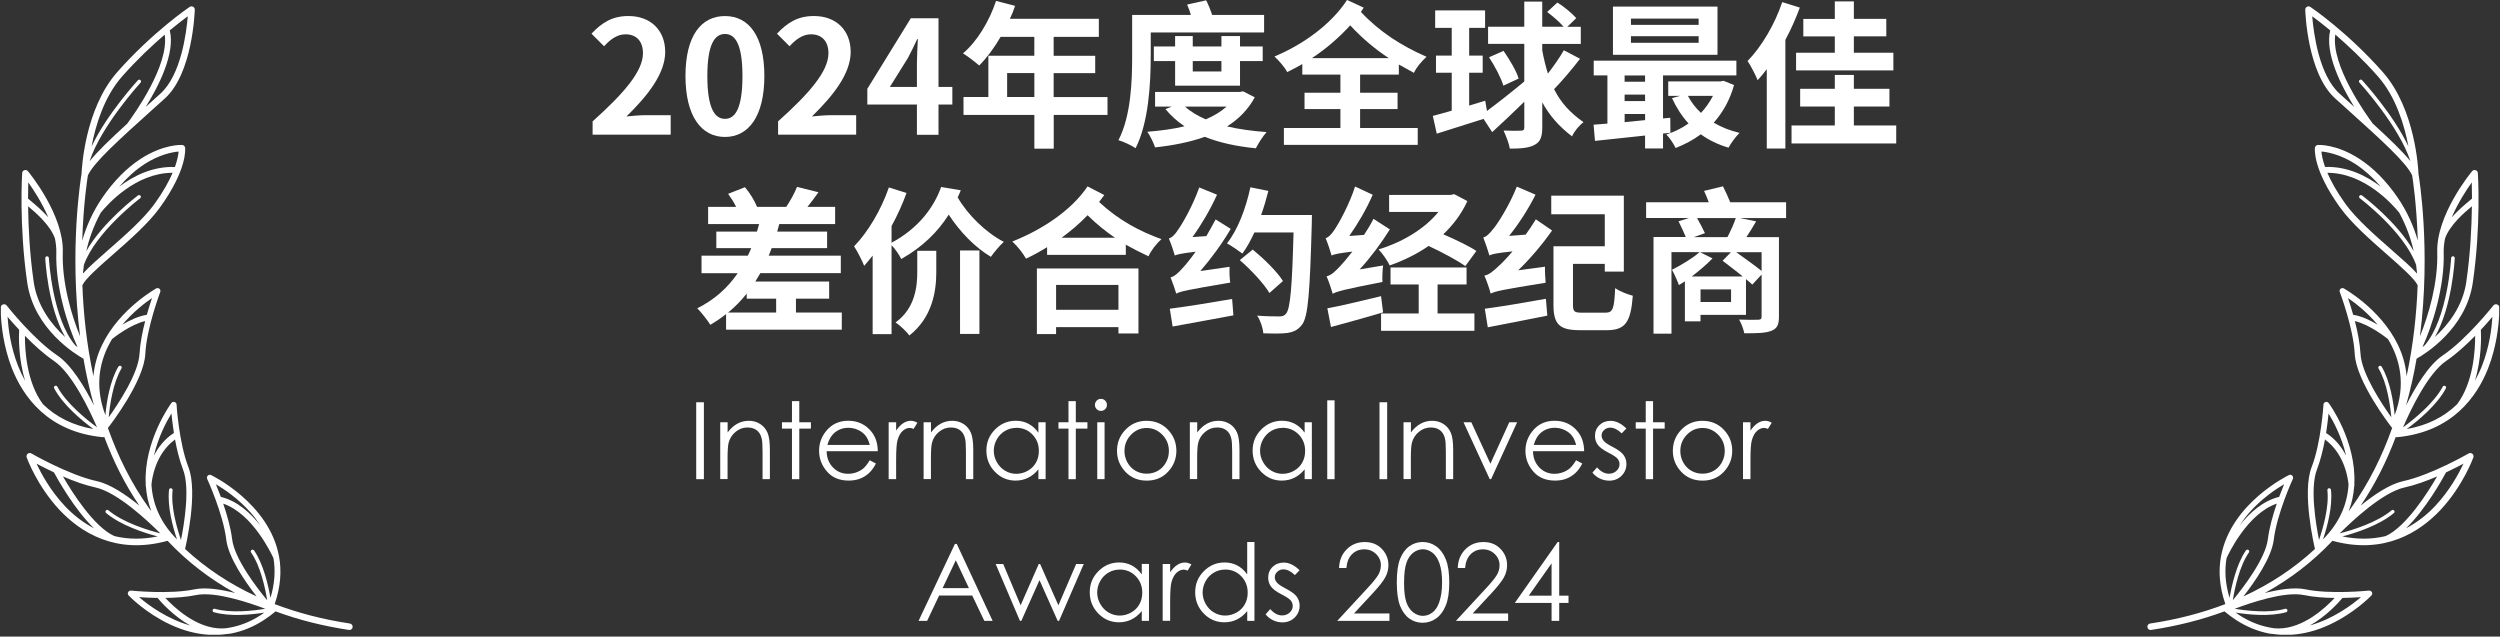 <?xml version="1.0" encoding="UTF-8"?> <svg xmlns="http://www.w3.org/2000/svg" xmlns:xlink="http://www.w3.org/1999/xlink" id="content" viewBox="0 0 709.91 180.77"><rect x="0" y="0" width="709.91" height="180.77" fill="#333333" stroke="none"/><defs><style> .cls-1 { fill: none; } .cls-2 { clip-path: url(#clippath-1); } .cls-3 { fill: #fff; } .cls-4 { clip-path: url(#clippath); } </style><clipPath id="clippath"><path class="cls-1" d="M39.48,169.56c1.37.11,3.22.2,5.26.23.95,1.15,4.44,5.12,9.26,7.82-6.61-1.87-11.92-5.81-14.51-8.05M46.96,169.79c2.89-.04,6.01-.25,8.71-.81,5.51-1.14,15.39,2.28,19.66,3.89-3.37.56-9.77,1.32-14.33,0-.26-.08-.54.08-.62.35-.08.26.08.55.34.62,4.59,1.33,10.77.69,14.33.12-.34.23-.66.49-1,.7-3.35,2.19-6.7,3.31-9.92,3.74-.41.04-.81.06-1.21.06-7.1,0-13.44-5.94-15.96-8.67M65.91,153.05c-.4-3.24-1.45-6.88-2.52-10.03,8.31,2.82,13.68,14.2,14.26,15.48.62,3.63.33,7.38-.85,11.29-.61-3.55-1.97-9.58-4.66-13.5-.17-.22-.5-.27-.71-.12-.24.16-.31.49-.13.72,2.7,3.89,4.03,10.2,4.57,13.56-2.91-3.5-9.31-11.8-9.96-17.39M62.71,141.09c-.52-1.38-1.02-2.62-1.41-3.58,2.39,1.4,6.43,4.13,9.91,8.08,1.07,1.2,1.96,2.44,2.77,3.7-2.77-3.56-6.6-7.07-11.27-8.19M32.48,152.23c-5.82-2.63-12-12.42-14.61-16.94,2.97,1.29,6.27,2.5,9.29,3.14,6.15,1.36,14.78,9.44,18.37,13.03-3.67-.94-10.62-3.09-14.75-6.56-.21-.19-.54-.17-.7.07-.2.21-.16.54.06.71,4.12,3.48,10.76,5.62,14.62,6.65-2.09.42-4.12.63-6.1.63-2.12,0-4.18-.24-6.17-.73M18.29,143.55c-4.03-4.3-6.6-9.09-7.92-11.88,1.28.68,3.01,1.55,4.95,2.47,1.05,1.94,5.79,10.49,11.36,15.87-2.97-1.55-5.78-3.66-8.4-6.46M43.01,137.64c.1-1.28.93-8.62,6.69-12.83.53,2.86,1.26,5.89,2.26,8.48,2.06,5.23.34,15.56-.57,20.04-1.1-3.24-2.93-9.42-2.37-14.12.02-.28-.17-.53-.46-.56-.28-.05-.53.16-.56.45-.53,4.72,1.1,10.67,2.27,14.08-4.46-4.47-6.89-9.67-7.26-15.53M43.75,129.2c1.21-5.12,3.48-9.42,4.93-11.79.14,1.45.37,3.38.7,5.53,0,0-.02,0-.03.03-2.66,1.72-4.42,4.07-5.6,6.34,0-.04,0-.07,0-.11M12.19,114.8s0-.04,0-.04c-4.62-6.15-5.14-15.33-5.11-19.41,2.48,2.53,5.36,5.19,8.2,7.11,5.23,3.52,10.27,14.23,12.27,18.88-3.05-2.25-8.75-6.82-11.27-11.54-.13-.26-.44-.35-.69-.2-.28.12-.33.44-.2.69,2.52,4.72,7.89,9.16,11.12,11.53-5.73-.99-10.51-3.35-14.3-7.03M31.84,96.26c.46-.36,5.13-4.1,9.38-5.09-.77,2.99-1.43,6.32-1.6,9.29-.29,5.62-6.1,14.32-8.75,18.02.31-3.42,1.2-9.78,3.63-13.86.15-.23.06-.54-.19-.7-.23-.13-.53-.05-.69.18-2.45,4.1-3.37,10.21-3.7,13.78-3.29-8.7-1.49-16,1.92-21.63M5.14,103.94c-2.16-5.48-2.8-10.87-2.99-13.98.84,1,1.99,2.31,3.29,3.69-.11,1.8-.25,8.16,1.7,14.49-.74-1.32-1.41-2.71-2-4.21M43.16,84.64c-.41,1.23-.94,2.88-1.47,4.75-2.39.38-4.9,1.57-6.94,2.81,2.96-3.53,6.28-6.11,8.41-7.56M9.56,79.97c-1.17-8.07-1.5-15.74-1.58-21.39,2.21,1.83,6.32,5.39,7.63,9.16.25,1.3.41,2.62.38,3.89-.32,9.72,3.22,20.84,6.03,26.94-.2-.13-.4-.32-.6-.45-6.62-7.66-7.53-24.69-7.55-24.87-.01-.27-.26-.48-.54-.47-.28,0-.5.26-.48.55.03.67.76,13.89,5.66,22.39-3.77-3.43-7.95-8.72-8.96-15.74M8.7,57.02c-.31-.27-.56-.46-.74-.63,0-1.83.04-3.41.07-4.59,1.55,2.15,3.92,5.81,5.68,9.91-1.8-2.01-3.79-3.68-5.01-4.69M28.63,60.37c1.91-2.35,9.92-11.32,20.39-11.3-1.02,2.35-2.58,5.27-5.13,8.82-3.11,4.29-8.4,8.94-13.06,13.02-3.01,2.64-5.6,4.91-7.29,6.78.06-.7.15-1.57.28-2.47,3.37-9.38,15.85-18.83,15.99-18.93.23-.16.28-.49.09-.7-.16-.23-.5-.24-.7-.11-.51.39-10.03,7.59-14.7,15.83.74-3.27,2.03-7.1,4.13-10.94M40.94,46.66c4.45-2.87,8.15-3.49,9.78-3.62-.06.83-.33,2.32-1.04,4.38-6.38-.23-11.86,2.57-15.84,5.61,2.23-2.58,4.59-4.72,7.1-6.36M34.66,21.72c4.28-4.84,8.57-8.84,12.11-11.89,1.31,8.7-8.73,22.72-10.66,25.3-4.77,4.36-8.42,7.87-10.67,10.66,3.24-10.01,14.35-22.18,14.48-22.32.19-.2.17-.54-.03-.72-.21-.18-.53-.19-.73.04-.44.5-8.85,9.69-13.16,18.81,1.13-5.97,3.54-14.08,8.65-19.86M48.21,8.62c2.15-1.78,3.95-3.15,5.11-4-.38,4.66-1.9,16.67-7.75,21.95l-3.13,2.83c-.37.33-.72.65-1.07.97,3.78-6.07,8.43-15.27,6.84-21.76M54.36,1.81c-.18,0-.35.05-.5.15h0c-.11.07-10.51,7.1-20.59,18.54-9.3,10.55-10.06,27.73-10.12,28.9-.16.94-3.56,21.55-.4,46.13-2.39-5.83-5.19-15.13-4.92-23.85.35-10.59-9.48-22.56-9.9-23.07-.23-.29-.63-.42-1-.28-.37.11-.62.43-.63.81-.03.15-.93,14.85,1.43,31.09,1.91,13.26,13.85,20.45,15.97,21.63.75,4.38,1.74,8.85,2.99,13.28-2.6-5.17-6.38-11.49-10.4-14.19-6.84-4.61-14.33-14.12-14.4-14.21-.25-.29-.64-.43-1.03-.29-.3.08-.54.33-.61.64v2.17c.12,3.01.69,9.03,3.13,15.32,3.19,8.09,10.25,18.09,25.84,19.57.15.02.27-.05.38-.1,2.53,6.76,5.78,13.35,9.96,19.51-3.84-3.11-8.26-6.09-12.02-6.92-8.05-1.76-18.53-7.82-18.64-7.88-.33-.19-.76-.15-1.04.1-.29.23-.41.66-.29,1.02.12.33,2.93,8.05,9.31,14.9,5.89,6.28,15.95,12.86,30.71,8.79,5.57,5.91,11.98,10.86,19.22,14.83-4.03-1.02-8.35-1.7-11.49-1.06-7.22,1.51-17.99.38-18.1.37-.35-.03-.69.15-.84.46-.15.33-.1.69.15.93.2.2,4.78,4.96,11.81,8.25,3.68,1.71,7.32,2.67,10.88,2.89h3.18c.67-.04,1.34-.11,2.01-.21.34-.04.69-.04,1.03-.11.02,0,0,0,.02,0,3.3-.61,6.49-1.9,9.5-3.87,1.11-.71,2.22-1.54,3.29-2.44,6.44,2.38,13.37,4.14,20.83,5.27.24.03.47,0,.65-.14.21-.14.36-.36.4-.63.08-.5-.27-.99-.77-1.05-7.68-1.16-14.79-3.01-21.36-5.52,1.72-4.99,1.97-9.49,1.25-13.48-.02-.02,0-.05,0-.07,0,0-.03-.05-.03-.05-2.79-15.07-19.06-22.94-19.29-23.04-.31-.16-.69-.08-.93.17-.25.24-.31.61-.17.93.05.1,4.55,9.95,5.42,17.26.62,5.07,5.31,11.87,8.62,16.1-7.64-3.5-14.41-8.01-20.32-13.47.19-.82,3.76-16.01.96-23.21-2.69-6.86-3.38-17.67-3.37-17.78-.01-.35-.25-.65-.59-.74-.32-.11-.69,0-.89.29-.13.16-7.92,10.83-7.28,23.04-.02.13-.03.32-.04.35,0,.08.06.12.07.17.17,2.37.65,4.76,1.56,7.15-.2-.28-.4-.52-.6-.79-5.13-7.12-8.93-14.92-11.75-22.88.1-.05.16-.11.2-.2.42-.51,10.06-13.01,10.44-20.77.37-7.37,4.21-17.5,4.24-17.59.13-.33.04-.69-.22-.93-.26-.2-.64-.26-.95-.09,0,0-.51.29-1.36.85-4.27,2.79-15.37,11.2-16.44,24.05-1.95-9.04-2.84-17.88-3.14-25.81.87-1.85,4.63-5.18,8.65-8.69,4.74-4.16,10.12-8.88,13.34-13.34,7.87-10.88,7.21-16.75,7.19-17-.06-.45-.42-.78-.86-.81-.21,0-5.25-.28-11.79,3.96-3.89,2.54-7.53,6.19-10.74,10.83-2.93,4.23-4.73,8.53-5.83,12.38.33-10.45,1.45-17.58,1.61-18.54,1.73-3.71,8.5-9.81,18.72-19.02l3.14-2.82c7.88-7.13,8.46-24.47,8.49-25.2,0-.35-.16-.65-.48-.83-.13-.07-.28-.11-.43-.11h-.03Z"></path></clipPath><clipPath id="clippath-1"><path class="cls-1" d="M670.43,169.56c-2.6,2.24-7.9,6.18-14.51,8.05,4.82-2.7,8.3-6.67,9.26-7.82,2.04-.04,3.88-.12,5.26-.23M662.95,169.79c-2.52,2.73-8.86,8.67-15.96,8.67-.4,0-.8-.02-1.21-.06-3.22-.43-6.57-1.55-9.92-3.74-.34-.21-.66-.47-1-.7,3.55.57,9.74,1.21,14.33-.12.27-.07.43-.36.34-.62-.08-.27-.36-.43-.62-.35-4.56,1.32-10.96.56-14.33,0,4.27-1.61,14.15-5.04,19.66-3.89,2.7.56,5.82.78,8.71.81M644,153.05c-.66,5.59-7.06,13.89-9.96,17.39.54-3.36,1.87-9.67,4.57-13.56.17-.24.11-.56-.13-.72-.21-.15-.54-.09-.71.12-2.69,3.92-4.04,9.95-4.66,13.5-1.18-3.91-1.47-7.66-.85-11.29.58-1.28,5.95-12.66,14.26-15.48-1.07,3.15-2.11,6.79-2.52,10.03M647.2,141.09c-4.67,1.13-8.5,4.63-11.27,8.19.81-1.26,1.71-2.49,2.77-3.7,3.48-3.95,7.52-6.68,9.91-8.08-.39.96-.89,2.2-1.41,3.58M677.43,152.23c-1.99.48-4.05.73-6.17.73-1.98,0-4.02-.21-6.1-.63,3.86-1.02,10.5-3.17,14.62-6.65.22-.17.25-.5.06-.71-.16-.24-.49-.25-.7-.07-4.12,3.47-11.08,5.62-14.75,6.56,3.59-3.59,12.22-11.67,18.37-13.03,3.02-.65,6.31-1.86,9.29-3.14-2.61,4.52-8.8,14.31-14.61,16.94M691.63,143.55c-2.62,2.8-5.43,4.91-8.4,6.46,5.57-5.38,10.32-13.92,11.36-15.87,1.94-.93,3.67-1.79,4.95-2.47-1.32,2.79-3.89,7.57-7.92,11.88M666.9,137.64c-.37,5.86-2.8,11.06-7.26,15.53,1.17-3.41,2.8-9.36,2.27-14.08-.04-.29-.28-.49-.56-.45-.28.03-.48.28-.46.56.55,4.7-1.27,10.88-2.37,14.12-.9-4.48-2.63-14.81-.57-20.04,1-2.59,1.72-5.62,2.26-8.48,5.76,4.2,6.59,11.55,6.69,12.83M666.16,129.2s0,.07,0,.11c-1.18-2.28-2.94-4.62-5.6-6.34-.01-.02-.03-.03-.03-.03.33-2.15.56-4.08.7-5.53,1.45,2.38,3.72,6.68,4.93,11.79M697.72,114.8c-3.79,3.68-8.57,6.04-14.3,7.03,3.23-2.36,8.6-6.81,11.12-11.53.14-.25.08-.57-.2-.69-.25-.15-.56-.06-.69.2-2.52,4.72-8.22,9.29-11.27,11.54,1.99-4.65,7.03-15.36,12.27-18.88,2.84-1.92,5.72-4.58,8.2-7.11.03,4.08-.49,13.26-5.11,19.41,0,0-.01.03,0,.04M678.08,96.26c3.41,5.62,5.21,12.92,1.92,21.63-.33-3.57-1.25-9.68-3.7-13.78-.16-.23-.46-.31-.69-.18-.25.15-.34.47-.19.7,2.43,4.08,3.32,10.44,3.63,13.86-2.65-3.7-8.46-12.4-8.75-18.02-.17-2.97-.83-6.3-1.6-9.29,4.25.99,8.92,4.74,9.38,5.09M704.77,103.94c-.59,1.5-1.27,2.89-2,4.21,1.95-6.34,1.81-12.69,1.7-14.49,1.3-1.39,2.45-2.69,3.29-3.69-.19,3.1-.83,8.5-2.99,13.98M666.75,84.64c2.13,1.46,5.45,4.03,8.41,7.56-2.04-1.24-4.55-2.43-6.94-2.81-.53-1.87-1.06-3.53-1.47-4.75M700.36,79.97c-1.01,7.02-5.19,12.31-8.96,15.74,4.91-8.5,5.63-21.72,5.66-22.39.02-.29-.2-.55-.48-.55-.28,0-.53.2-.54.47-.02.19-.93,17.21-7.55,24.87-.2.13-.4.32-.6.45,2.81-6.1,6.35-17.22,6.03-26.94-.03-1.28.13-2.59.38-3.89,1.31-3.77,5.42-7.33,7.63-9.16-.07,5.65-.41,13.32-1.58,21.39M701.22,57.02c-1.22,1.01-3.21,2.68-5.01,4.69,1.76-4.1,4.14-7.76,5.68-9.91.03,1.17.07,2.76.07,4.59-.18.17-.43.36-.74.63M681.28,60.37c2.1,3.85,3.39,7.67,4.13,10.94-4.67-8.24-14.18-15.44-14.7-15.83-.2-.13-.55-.12-.7.11-.18.22-.14.54.09.7.14.1,12.63,9.54,15.99,18.93.13.9.22,1.78.28,2.47-1.69-1.88-4.28-4.15-7.29-6.78-4.66-4.08-9.95-8.74-13.06-13.02-2.55-3.55-4.12-6.47-5.13-8.82,10.47-.03,18.48,8.94,20.39,11.3M668.97,46.66c2.5,1.65,4.87,3.78,7.1,6.36-3.98-3.04-9.46-5.84-15.84-5.61-.71-2.05-.98-3.54-1.04-4.38,1.62.13,5.33.75,9.78,3.62M675.26,21.72c5.11,5.78,7.52,13.9,8.65,19.86-4.31-9.11-12.71-18.31-13.16-18.81-.2-.22-.52-.22-.73-.04-.2.19-.22.53-.03.72.13.14,11.24,12.31,14.48,22.32-2.25-2.79-5.91-6.3-10.67-10.66-1.93-2.58-11.96-16.59-10.66-25.3,3.54,3.05,7.83,7.05,12.11,11.89M661.7,8.62c-1.59,6.49,3.06,15.69,6.84,21.76-.35-.32-.71-.65-1.07-.97l-3.13-2.83c-5.85-5.28-7.37-17.29-7.75-21.95,1.16.84,2.96,2.21,5.11,4M655.52,1.81c-.15,0-.3.04-.43.11-.31.18-.48.48-.48.83.02.73.6,18.07,8.49,25.2l3.14,2.82c10.22,9.21,16.98,15.31,18.72,19.02.16.96,1.27,8.09,1.61,18.54-1.11-3.84-2.9-8.15-5.83-12.38-3.2-4.64-6.84-8.29-10.74-10.83-6.54-4.25-11.57-3.96-11.79-3.96-.44.04-.81.37-.86.81-.02.24-.69,6.11,7.19,17,3.23,4.47,8.61,9.18,13.34,13.34,4.01,3.52,7.77,6.85,8.65,8.69-.3,7.93-1.19,16.77-3.14,25.81-1.07-12.85-12.17-21.26-16.44-24.05-.85-.56-1.36-.85-1.36-.85-.31-.17-.69-.11-.95.09-.27.24-.36.6-.22.93.04.1,3.87,10.23,4.24,17.59.39,7.76,10.02,20.26,10.44,20.77.03.09.1.14.2.2-2.82,7.95-6.62,15.75-11.75,22.88-.2.26-.39.51-.6.79.92-2.39,1.4-4.78,1.56-7.15.01-.05.08-.09.07-.17,0-.03-.02-.21-.04-.35.64-12.22-7.14-22.89-7.28-23.04-.2-.28-.57-.4-.89-.29-.34.09-.58.38-.59.74,0,.11-.68,10.92-3.37,17.78-2.8,7.2.77,22.39.96,23.21-5.91,5.47-12.68,9.97-20.32,13.47,3.31-4.24,8.01-11.03,8.62-16.1.87-7.32,5.37-17.17,5.42-17.26.14-.32.07-.69-.17-.93-.24-.25-.62-.33-.93-.17-.22.1-16.5,7.97-19.29,23.04,0,0-.03.04-.03.05-.01.02.01.05,0,.07-.72,3.99-.48,8.49,1.25,13.48-6.57,2.51-13.68,4.37-21.36,5.52-.5.06-.86.55-.77,1.05.05.27.19.5.4.63.18.13.41.17.65.14,7.46-1.13,14.39-2.89,20.83-5.27,1.07.9,2.18,1.72,3.29,2.44,3.01,1.96,6.2,3.25,9.5,3.87,0,0,0,0,.02,0,.34.07.69.07,1.03.11.66.1,1.33.16,2.01.21h3.18c3.56-.22,7.2-1.17,10.88-2.89,7.03-3.29,11.61-8.04,11.81-8.25.25-.24.3-.6.15-.93-.16-.3-.49-.49-.84-.46-.11,0-10.87,1.14-18.1-.37-3.14-.64-7.46.04-11.49,1.06,7.25-3.98,13.66-8.93,19.22-14.83,14.76,4.06,24.82-2.51,30.71-8.79,6.38-6.85,9.19-14.58,9.31-14.9.12-.37,0-.79-.29-1.02-.28-.25-.71-.28-1.04-.1-.11.06-10.59,6.12-18.64,7.88-3.76.82-8.18,3.8-12.02,6.92,4.17-6.16,7.43-12.75,9.96-19.51.11.06.24.12.38.1,15.59-1.48,22.65-11.47,25.84-19.57,2.45-6.29,3.01-12.31,3.13-15.32v-2.17c-.07-.31-.31-.56-.61-.64-.39-.13-.78,0-1.03.29-.07.09-7.56,9.6-14.4,14.21-4.02,2.7-7.79,9.02-10.4,14.19,1.25-4.43,2.25-8.9,2.99-13.28,2.11-1.18,14.06-8.36,15.97-21.63,2.37-16.24,1.46-30.94,1.43-31.09,0-.38-.26-.7-.63-.81-.38-.14-.77,0-1,.28-.42.51-10.25,12.49-9.9,23.07.26,8.72-2.54,18.02-4.92,23.85,3.16-24.58-.25-45.2-.4-46.13-.06-1.16-.82-18.35-10.12-28.9-10.08-11.44-20.48-18.47-20.59-18.53h0c-.15-.1-.33-.15-.5-.16h-.03Z"></path></clipPath></defs><g class="cls-4"><rect class="cls-3" y="1.76" width="100.22" height="179.01"></rect></g><g class="cls-2"><rect class="cls-3" x="609.69" y="1.76" width="100.22" height="179.01"></rect></g><g><path class="cls-3" d="M168.27,34.47c8.99-8.05,14.31-14.26,14.31-19.36,0-3.35-1.83-5.37-4.96-5.37-2.41,0-4.43,1.56-6.08,3.4l-3.58-3.58c3.04-3.22,5.99-5.01,10.51-5.01,6.26,0,10.42,4.02,10.42,10.19s-4.96,12.43-11,18.33c1.65-.18,3.84-.36,5.36-.36h7.2v5.54h-22.17v-3.8Z"></path><path class="cls-3" d="M194.65,21.59c0-11.45,4.47-17.03,11.22-17.03s11.18,5.63,11.18,17.03-4.47,17.3-11.18,17.3-11.22-5.9-11.22-17.3ZM210.83,21.59c0-9.25-2.15-11.94-4.96-11.94s-5.01,2.68-5.01,11.94,2.15,12.16,5.01,12.16,4.96-2.86,4.96-12.16Z"></path><path class="cls-3" d="M220.94,34.47c8.99-8.05,14.31-14.26,14.31-19.36,0-3.35-1.83-5.37-4.96-5.37-2.41,0-4.43,1.56-6.08,3.4l-3.58-3.58c3.04-3.22,5.99-5.01,10.51-5.01,6.26,0,10.42,4.02,10.42,10.19s-4.96,12.43-11,18.33c1.65-.18,3.84-.36,5.36-.36h7.2v5.54h-22.17v-3.8Z"></path><path class="cls-3" d="M270.43,29.69h-3.93v8.58h-6.13v-8.58h-14.08v-4.47l12.34-20.03h7.87v19.49h3.93v5.01ZM260.37,24.68v-6.75c0-1.92.18-4.92.27-6.84h-.18c-.8,1.74-1.7,3.58-2.64,5.37l-5.14,8.23h7.69Z"></path><path class="cls-3" d="M314.51,32.64h-15.29v9.57h-5.5v-9.57h-20.12v-5.1h7.06v-11.71h13.05v-5.37h-9.57c-1.83,3.17-3.98,6.04-6.08,8.14-1.03-.89-3.31-2.68-4.61-3.44,4.02-3.4,7.47-9.12,9.39-14.89l5.41,1.39c-.4,1.25-.89,2.46-1.48,3.67h25.26v5.14h-12.83v5.37h11.8v4.92h-11.8v6.8h15.29v5.1ZM293.72,27.54v-6.8h-7.73v6.8h7.73Z"></path><path class="cls-3" d="M326.76,16.1c0,7.51-.58,18.69-4.29,25.98-1.07-.76-3.49-1.88-4.87-2.28,3.58-6.89,3.89-16.85,3.89-23.65V4.25h16.68c-.31-1.03-.67-2.1-1.07-2.95l5.41-1.21c.63,1.25,1.25,2.77,1.7,4.16h14.75v4.96h-32.19v6.89ZM356.31,27.63c-1.88,3.49-4.56,6.17-7.87,8.27,3.4.8,7.15,1.3,11.22,1.61-1.03,1.12-2.37,3.26-3.04,4.6-5.45-.54-10.28-1.56-14.49-3.26-4.25,1.52-9.08,2.46-14.13,3-.4-1.25-1.39-3.26-2.19-4.43,3.71-.31,7.29-.76,10.55-1.56-2.06-1.39-3.89-3.04-5.41-4.87l1.79-.72h-4.74v-4.16h24.05l.94-.18,3.31,1.7ZM333.69,24.32v-6.97h-6.04v-4.16h6.04v-2.95h5.01v2.95h8.14v-2.95h5.28v2.95h6.44v4.16h-6.44v6.97h-18.42ZM336.51,30.27c1.56,1.43,3.58,2.64,5.9,3.62,2.28-.98,4.25-2.15,5.9-3.62h-11.8ZM338.7,17.35v2.95h8.14v-2.95h-8.14Z"></path><path class="cls-3" d="M386.22,21.19v5.14h10.64v4.65h-10.64v5.37h16.36v4.78h-38v-4.78h16.05v-5.37h-10.19v-4.65h10.19v-5.14h-10.82v-3c-1.39.81-2.82,1.56-4.29,2.28-.71-1.39-2.28-3.17-3.62-4.43,8-3.31,16.14-9.12,20.61-16.05l4.74,2.19c-.27.4-.54.8-.8,1.21,5.32,5.68,11.49,9.61,18.64,12.74-1.34,1.21-2.91,3-3.58,4.56-1.48-.8-2.95-1.61-4.29-2.37v2.86h-11ZM394.36,16.5c-3.93-2.59-7.51-5.59-10.95-9.3-3.22,3.53-6.93,6.71-10.86,9.3h21.82Z"></path><path class="cls-3" d="M448.68,16.68c-2.32,3.04-5.14,6.35-7.38,8.63,1.92,3.84,4.56,6.71,8.36,9.39-1.21.89-2.64,2.59-3.26,4.02-3.75-2.86-6.39-5.9-8.45-9.66v7.11c0,2.68-.54,4.07-2.1,4.92-1.52.89-3.8,1.12-7.11,1.12-.22-1.43-1.12-3.71-1.79-5.14,2.15.09,4.25.09,4.92.04.67,0,.98-.22.98-.89v-7.33c-3.13,3.04-6.35,6.12-9.12,8.63l-2.46-3.76c-4.6,1.48-9.43,3-13.28,4.2l-1.12-5.05c1.56-.4,3.35-.89,5.37-1.48v-10.77h-4.47v-4.87h4.47v-7.87h-4.7V2.95h14.17v4.96h-4.52v7.87h3.84v4.87h-3.84v9.34l4.56-1.39.49,2.91c2.91-2.15,6.89-5.28,10.6-8.36v-10.69h-10.28v-4.87h10.28V.45h5.1v7.15h6.08c-1.16-1.34-3.08-3-4.69-4.2l2.91-2.68c1.88,1.16,4.2,3.08,5.36,4.43l-2.55,2.46h3.84v4.87h-10.95v1.79c.45,2.46.98,4.6,1.61,6.62,1.65-2.15,3.4-4.6,4.52-6.62l4.6,2.41ZM426.95,14.44c1.7,2.46,3.62,5.63,4.29,7.87l-4.34,2.01c-.63-2.15-2.41-5.54-4.07-8.05l4.11-1.83Z"></path><path class="cls-3" d="M472.24,37.91v4.25h-5.1v-3.67c-5.23.54-10.28,1.07-14.22,1.52l-.4-4.6c1.21-.09,2.5-.18,3.93-.31v-13.68h-3.89v-4.2h40.51v4.2h-20.83v12.21l2.06-.18.04,4.25-2.1.22ZM487.71,15.56h-29.69V1.88h29.69v13.68ZM461.33,21.42v1.79h5.81v-1.79h-5.81ZM461.33,28.7h5.81v-1.83h-5.81v1.83ZM467.15,34.11v-1.74h-5.81v2.32l5.81-.58ZM482.35,5.28h-19.22v1.79h19.22v-1.79ZM482.35,10.28h-19.22v1.88h19.22v-1.88ZM492.41,24.14c-1.21,4.34-3.22,7.82-5.77,10.69,2.1,1.25,4.61,2.28,7.33,2.91-1.07,1.03-2.46,2.91-3.13,4.2-3-.89-5.59-2.15-7.87-3.8-2.15,1.61-4.56,2.86-7.15,3.89-.54-1.16-1.7-2.91-2.64-3.84,2.24-.72,4.43-1.79,6.3-3.13-1.88-2.06-3.44-4.47-4.69-7.2l2.24-.63h-3.31v-4.11h14.84l.85-.18,3,1.21ZM479.31,27.23c.94,1.79,2.19,3.44,3.71,4.83,1.3-1.39,2.46-3.04,3.4-4.83h-7.11Z"></path><path class="cls-3" d="M511.09,2.15c-1.12,3.04-2.5,6.17-4.11,9.17v30.85h-5.28v-22.53c-.85,1.16-1.74,2.19-2.59,3.13-.49-1.25-1.97-4.16-2.86-5.45,3.93-4.02,7.69-10.33,9.84-16.72l5.01,1.56ZM538.46,35.63v5.1h-29.73v-5.1h12.29v-5.37h-9.84v-5.05h9.84v-3.93h5.41v3.93h10.1v5.05h-10.1v5.37h12.03ZM521.02,10.33h-8.94v-4.96h8.94V.4h5.41v4.96h9.21v4.96h-9.21v4.65h11.22v5.01h-27.63v-5.01h11v-4.65Z"></path><path class="cls-3" d="M239.04,88.75v4.87h-32.86v-4.43c-1.43,1.12-2.86,2.1-4.47,3.04-.71-1.16-2.55-3.53-3.71-4.69,4.78-2.37,8.58-5.72,11.49-9.97h-10.28v-4.96h13.14c.36-.71.67-1.39.98-2.15h-9.92v-4.69h11.54c.22-.72.4-1.43.62-2.15h-14.49v-4.87h7.96c-.63-1.3-1.47-2.59-2.28-3.71l4.78-1.88c1.43,1.65,2.73,3.84,3.44,5.59h8.27c1.16-1.7,2.41-3.98,3.08-5.68l6.08,1.52c-1.03,1.47-2.1,2.91-3.13,4.16h7.87v4.87h-15.87c-.22.72-.4,1.43-.58,2.15h14.17v4.69h-15.74c-.27.76-.58,1.43-.85,2.15h20.48v4.96h-22.85c-.45.8-.94,1.61-1.43,2.37h20.97v4.87h-9.43v3.93h13.01ZM212.04,83.38c-1.61,2.01-3.31,3.75-5.28,5.36h13.64v-3.93h-8.36v-1.43Z"></path><path class="cls-3" d="M272.84,54.01c-.27.72-.58,1.34-.89,2.06,2.95,5.05,8,9.97,13.1,12.61-1.12.98-2.82,3-3.67,4.25-4.52-2.68-8.76-7.06-11.98-11.98-3.04,4.83-7.38,9.17-13.5,12.61-.49-1.16-1.7-2.86-2.73-3.93v25.26h-5.37v-22.31c-.8,1.03-1.61,2.01-2.41,2.91-.49-1.34-1.97-4.2-2.86-5.54,3.93-4.02,7.69-10.37,9.88-16.72l5.01,1.57c-1.12,3.13-2.59,6.35-4.25,9.39v4.74c7.73-4.16,12.03-10.1,14.08-15.83l5.59.94ZM260.46,71.22h5.41v6.12c0,5.28-1.07,12.74-7.64,17.93-.85-1.16-2.59-2.82-3.93-3.71,5.68-4.07,6.17-10.46,6.17-14.31v-6.04ZM272.62,71.13h5.5v23.7h-5.5v-23.7Z"></path><path class="cls-3" d="M313.57,55.39c-.49.67-.98,1.34-1.47,1.97,5.72,5.32,11.67,8.36,17.7,10.55-1.39,1.25-2.95,3.22-3.67,4.87-2.15-1.03-4.34-2.1-6.44-3.31v2.91h-22.35v-2.19c-1.97,1.21-3.98,2.33-5.99,3.26-.85-1.52-2.41-3.53-3.89-4.87,8.23-3.26,16.68-8.67,21.37-15.65l4.74,2.46ZM294.44,76.23h28.84v18.46h-5.68v-1.79h-17.71v1.97h-5.45v-18.64ZM299.89,80.92v7.06h17.71v-7.06h-17.71ZM316.61,67.51c-2.55-1.74-5.14-3.8-7.78-6.39-2.28,2.37-4.74,4.47-7.38,6.39h15.16Z"></path><path class="cls-3" d="M349.16,75.78c-.09,1.43,0,3.4.18,4.47-12.16,2.06-14.08,2.46-15.33,3.13-.27-.94-1.07-3.31-1.61-4.61,1.12-.27,2.15-1.21,3.58-2.82.67-.72,2.01-2.33,3.53-4.47-4.11.49-5.23.76-5.9,1.07-.27-1.03-1.12-3.49-1.7-4.83.94-.27,1.79-1.16,2.73-2.64,1.03-1.39,4.11-6.71,5.9-11.85l5.05,2.06c-1.88,4.16-4.38,8.45-6.97,12.03l3.93-.27c.89-1.57,1.83-3.17,2.64-4.74l4.29,2.68c-2.42,4.16-5.5,8.36-8.63,11.98l8.32-1.21ZM332.17,87.67c4.52-.58,11.27-1.65,17.71-2.77l.36,4.65c-6.08,1.16-12.43,2.28-17.26,3.17l-.8-5.05ZM372.54,61.07s-.04,1.83-.04,2.46c-.54,19.45-1.03,26.29-2.73,28.61-1.21,1.61-2.41,2.1-4.2,2.41-1.61.22-4.34.18-6.84.09-.09-1.43-.8-3.62-1.74-5.01,2.77.22,5.19.22,6.35.22.85,0,1.34-.18,1.83-.76,1.25-1.34,1.74-7.78,2.15-23.07h-11.13c-1.03,2.28-2.19,4.34-3.4,5.99-.98-.76-3.17-2.24-4.38-2.91,3.04-3.75,5.37-9.92,6.66-15.92l5.1,1.03c-.58,2.28-1.25,4.61-2.06,6.84h14.44ZM360.47,83.2c-1.57-2.68-5.23-6.57-8.41-9.34l3.67-3c3.13,2.59,6.93,6.26,8.58,8.94l-3.84,3.4Z"></path><path class="cls-3" d="M392.75,75.38c-.18,1.43-.27,3.53-.18,4.69-11.04,2.15-12.92,2.68-14.13,3.35-.27-1.03-1.12-3.58-1.74-4.96,1.25-.27,2.28-1.21,3.8-2.82.67-.67,2.01-2.24,3.53-4.2-4.02.49-5.19.76-5.9,1.12-.27-.98-1.12-3.58-1.7-4.92.89-.27,1.7-1.16,2.68-2.64.98-1.43,4.07-6.93,5.68-12.03l5.01,2.33c-1.74,4.02-4.2,8.23-6.66,11.71l4.2-.31c.98-1.48,1.92-3.04,2.68-4.56l4.65,3c-2.46,3.93-5.45,7.96-8.58,11.36l6.66-1.12ZM392.75,88.7c-5.1,1.52-10.55,3-14.8,4.16l-1.03-5.32c3.89-.67,9.61-2.1,15.25-3.44l.58,4.61ZM416.09,75.56c-2.24-1.61-6.57-3.93-10.42-5.72-3.35,2.33-7.15,4.16-11.04,5.54-.67-1.39-2.06-3.44-3.17-4.56,6.62-1.97,13.1-5.81,16.99-10.64h-13.99v-4.83h17.48l.98-.22,3.76,1.97c-1.65,3.62-4.02,6.75-6.84,9.43,3.49,1.52,7.29,3.31,9.39,4.74l-3.13,4.29ZM408.22,89.01h10.46v4.92h-26.51v-4.92h10.69v-8.23h-8v-4.83h21.59v4.83h-8.23v8.23Z"></path><path class="cls-3" d="M433.21,66.66c1.03-1.43,2.01-2.86,2.91-4.38l4.61,3.17c-2.77,3.98-6.17,7.96-9.61,11.31l7.6-1.03c-.04,1.43.09,3.4.18,4.56-12.34,1.97-14.26,2.41-15.6,3.08-.27-1.07-1.12-3.67-1.79-5.1,1.34-.27,2.41-1.16,4.07-2.73.76-.67,2.24-2.15,3.93-4.16-4.6.49-5.81.76-6.57,1.16-.31-1.12-1.16-3.67-1.74-5.1.98-.27,1.83-1.16,2.95-2.59,1.16-1.34,4.56-6.71,6.57-11.85l5.32,2.28c-2.06,4.11-4.78,8.32-7.51,11.71l4.69-.36ZM421.63,87.67c4.43-.58,11.13-1.7,17.35-2.82l.4,4.78c-5.86,1.21-12.16,2.37-16.9,3.31l-.85-5.28ZM455.88,88.79c2.15,0,2.5-1.12,2.77-6.97,1.25.89,3.53,1.79,5.01,2.15-.58,7.56-2.15,9.79-7.38,9.79h-7.64c-5.72,0-7.51-1.56-7.51-7.2v-16.63h14.57v-9.08h-15.2v-5.28h20.61v21.55h-5.41v-2.19h-9.03v11.62c0,1.92.36,2.24,2.59,2.24h6.62Z"></path><path class="cls-3" d="M507.21,61.92h-13.14l4.61.94c-.89,1.56-1.88,3.13-2.77,4.47h9.25v22.62c0,2.37-.58,3.4-2.24,4.02-1.61.63-4.02.67-7.6.67-.22-1.16-.85-2.82-1.48-3.89,2.19.09,4.74.09,5.41.04.71,0,.98-.22.98-.89v-11.94l-2.64,2.86c-.49-.45-1.07-.98-1.79-1.56v10.15h-12.92v1.83h-4.43v-11.36c-.58.4-1.16.76-1.7,1.07-.27-.8-1.34-3.31-1.97-4.34,2.55-1.3,5.81-3.22,7.82-5.01h-7.96v23.16h-5.1v-27.45h9.17c-.54-1.34-1.39-3.08-2.06-4.47l3-.94h-12.21v-4.47h17.79c-.4-1.12-.89-2.24-1.34-3.22l5.37-1.3c.71,1.39,1.48,3.08,2.06,4.52h15.87v4.47ZM494.87,78.51c-1.79-1.52-4.02-3.13-5.72-4.47l2.37-2.41h-8.76l3.53,1.74c-1.56,1.65-3.75,3.49-5.9,5.14h14.49ZM490.53,67.33c.89-1.7,1.83-3.75,2.37-5.41h-11c.8,1.43,1.74,3.17,2.24,4.29l-3.17,1.12h9.57ZM491.56,82.17h-8.67v3.58h8.67v-3.58ZM500.23,71.62h-7.2c2.37,1.7,5.32,3.8,7.2,5.32v-5.32Z"></path></g><g><path class="cls-3" d="M197.7,114.23h2.18v21.84h-2.18v-21.84Z"></path><path class="cls-3" d="M204.54,119.91h2.08v2.89c.83-1.11,1.75-1.94,2.76-2.49,1.01-.55,2.11-.82,3.29-.82s2.28.31,3.21.92c.94.61,1.63,1.44,2.07,2.48.45,1.04.67,2.66.67,4.85v8.31h-2.08v-7.71c0-1.86-.08-3.1-.23-3.73-.24-1.07-.7-1.87-1.39-2.41s-1.57-.81-2.67-.81c-1.26,0-2.38.42-3.38,1.25-1,.83-1.65,1.86-1.97,3.09-.2.8-.3,2.27-.3,4.39v5.92h-2.08v-16.15Z"></path><path class="cls-3" d="M224.89,113.91h2.08v6h3.3v1.8h-3.3v14.36h-2.08v-14.36h-2.84v-1.8h2.84v-6Z"></path><path class="cls-3" d="M246.98,130.7l1.75.92c-.57,1.13-1.24,2.04-1.99,2.73-.75.69-1.6,1.22-2.54,1.58-.94.36-2.01.54-3.2.54-2.63,0-4.7-.86-6.18-2.59-1.49-1.73-2.23-3.68-2.23-5.86,0-2.05.63-3.87,1.89-5.48,1.59-2.04,3.73-3.06,6.4-3.06s4.95,1.04,6.6,3.13c1.17,1.47,1.76,3.32,1.78,5.52h-14.53c.04,1.88.64,3.41,1.8,4.61,1.16,1.2,2.59,1.8,4.3,1.8.82,0,1.62-.14,2.4-.43.78-.29,1.44-.67,1.98-1.14.54-.47,1.13-1.24,1.77-2.29ZM246.98,126.35c-.28-1.11-.68-1.99-1.21-2.66-.53-.66-1.23-1.2-2.1-1.6-.87-.41-1.79-.61-2.75-.61-1.59,0-2.95.51-4.09,1.53-.83.74-1.46,1.86-1.89,3.34h12.04Z"></path><path class="cls-3" d="M252.35,119.91h2.12v2.36c.63-.93,1.3-1.62,2-2.09.7-.46,1.43-.69,2.2-.69.57,0,1.19.18,1.84.55l-1.08,1.75c-.44-.19-.8-.28-1.1-.28-.69,0-1.36.28-2,.85-.64.57-1.13,1.45-1.47,2.65-.26.92-.39,2.78-.39,5.58v5.46h-2.12v-16.15Z"></path><path class="cls-3" d="M262.29,119.91h2.08v2.89c.83-1.11,1.75-1.94,2.76-2.49,1.01-.55,2.11-.82,3.29-.82s2.28.31,3.21.92c.94.61,1.63,1.44,2.07,2.48.45,1.04.67,2.66.67,4.85v8.31h-2.08v-7.71c0-1.86-.08-3.1-.23-3.73-.24-1.07-.7-1.87-1.39-2.41s-1.57-.81-2.67-.81c-1.26,0-2.38.42-3.38,1.25-1,.83-1.65,1.86-1.97,3.09-.2.8-.3,2.27-.3,4.39v5.92h-2.08v-16.15Z"></path><path class="cls-3" d="M296.92,119.91v16.15h-2.05v-2.78c-.87,1.06-1.85,1.86-2.93,2.39-1.08.53-2.27.8-3.55.8-2.29,0-4.24-.83-5.86-2.49-1.62-1.66-2.43-3.67-2.43-6.05s.82-4.31,2.45-5.97c1.63-1.65,3.6-2.48,5.89-2.48,1.33,0,2.53.28,3.6.85,1.07.56,2.02,1.41,2.83,2.54v-2.97h2.05ZM288.61,121.5c-1.16,0-2.22.28-3.2.85-.98.57-1.76,1.37-2.34,2.39s-.87,2.12-.87,3.26.29,2.22.88,3.26,1.37,1.85,2.35,2.42c.98.58,2.04.87,3.17.87s2.21-.29,3.23-.86c1.02-.57,1.8-1.35,2.35-2.33.55-.98.82-2.08.82-3.31,0-1.87-.62-3.43-1.85-4.69-1.23-1.25-2.75-1.88-4.54-1.88Z"></path><path class="cls-3" d="M303.41,113.91h2.08v6h3.3v1.8h-3.3v14.36h-2.08v-14.36h-2.84v-1.8h2.84v-6Z"></path><path class="cls-3" d="M312.62,113.26c.47,0,.88.17,1.21.5.33.34.5.74.5,1.22s-.17.87-.5,1.2c-.33.34-.74.5-1.21.5s-.86-.17-1.2-.5c-.33-.34-.5-.74-.5-1.2s.17-.88.5-1.22c.33-.34.73-.5,1.2-.5ZM311.58,119.91h2.08v16.15h-2.08v-16.15Z"></path><path class="cls-3" d="M325.63,119.5c2.49,0,4.55.9,6.19,2.7,1.49,1.64,2.23,3.59,2.23,5.83s-.79,4.23-2.36,5.92-3.59,2.53-6.06,2.53-4.5-.84-6.08-2.53-2.36-3.66-2.36-5.92.74-4.18,2.23-5.82c1.64-1.81,3.7-2.72,6.2-2.72ZM325.62,121.53c-1.73,0-3.21.64-4.45,1.92s-1.86,2.82-1.86,4.63c0,1.17.28,2.26.85,3.27.57,1.01,1.33,1.79,2.29,2.34.96.55,2.02.82,3.17.82s2.21-.28,3.17-.82c.96-.55,1.73-1.33,2.29-2.34.57-1.01.85-2.1.85-3.27,0-1.81-.62-3.36-1.87-4.63-1.25-1.28-2.73-1.92-4.45-1.92Z"></path><path class="cls-3" d="M337.89,119.91h2.08v2.89c.83-1.11,1.75-1.94,2.76-2.49,1.01-.55,2.11-.82,3.29-.82s2.28.31,3.21.92c.94.61,1.63,1.44,2.07,2.48.45,1.04.67,2.66.67,4.85v8.31h-2.08v-7.71c0-1.86-.08-3.1-.23-3.73-.24-1.07-.7-1.87-1.39-2.41s-1.57-.81-2.67-.81c-1.26,0-2.38.42-3.38,1.25-1,.83-1.65,1.86-1.97,3.09-.2.8-.3,2.27-.3,4.39v5.92h-2.08v-16.15Z"></path><path class="cls-3" d="M372.52,119.91v16.15h-2.05v-2.78c-.87,1.06-1.85,1.86-2.93,2.39-1.08.53-2.27.8-3.55.8-2.29,0-4.24-.83-5.86-2.49-1.62-1.66-2.43-3.67-2.43-6.05s.82-4.31,2.45-5.97c1.63-1.65,3.6-2.48,5.89-2.48,1.33,0,2.53.28,3.6.85,1.07.56,2.02,1.41,2.83,2.54v-2.97h2.05ZM364.22,121.5c-1.16,0-2.22.28-3.2.85-.98.57-1.76,1.37-2.34,2.39s-.87,2.12-.87,3.26.29,2.22.88,3.26,1.37,1.85,2.35,2.42c.98.58,2.04.87,3.17.87s2.21-.29,3.23-.86c1.02-.57,1.8-1.35,2.35-2.33.55-.98.82-2.08.82-3.31,0-1.87-.62-3.43-1.85-4.69-1.23-1.25-2.75-1.88-4.54-1.88Z"></path><path class="cls-3" d="M376.89,113.68h2.08v22.39h-2.08v-22.39Z"></path><path class="cls-3" d="M391.73,114.23h2.18v21.84h-2.18v-21.84Z"></path><path class="cls-3" d="M398.57,119.91h2.08v2.89c.83-1.11,1.75-1.94,2.76-2.49,1.01-.55,2.11-.82,3.29-.82s2.28.31,3.21.92c.94.61,1.63,1.44,2.07,2.48.45,1.04.67,2.66.67,4.85v8.31h-2.08v-7.71c0-1.86-.08-3.1-.23-3.73-.24-1.07-.7-1.87-1.39-2.41s-1.57-.81-2.67-.81c-1.26,0-2.38.42-3.38,1.25-1,.83-1.65,1.86-1.97,3.09-.2.8-.3,2.27-.3,4.39v5.92h-2.08v-16.15Z"></path><path class="cls-3" d="M415.59,119.91h2.21l5.42,11.77,5.36-11.77h2.23l-7.39,16.15h-.39l-7.44-16.15Z"></path><path class="cls-3" d="M447.56,130.7l1.75.92c-.57,1.13-1.24,2.04-1.99,2.73-.75.69-1.6,1.22-2.54,1.58-.94.36-2.01.54-3.2.54-2.63,0-4.7-.86-6.18-2.59-1.49-1.73-2.23-3.68-2.23-5.86,0-2.05.63-3.87,1.89-5.48,1.59-2.04,3.73-3.06,6.4-3.06s4.95,1.04,6.6,3.13c1.17,1.47,1.76,3.32,1.78,5.52h-14.53c.04,1.88.64,3.41,1.8,4.61,1.16,1.2,2.59,1.8,4.3,1.8.82,0,1.62-.14,2.4-.43.78-.29,1.44-.67,1.98-1.14.54-.47,1.13-1.24,1.77-2.29ZM447.56,126.35c-.28-1.11-.68-1.99-1.21-2.66-.53-.66-1.23-1.2-2.1-1.6-.87-.41-1.79-.61-2.75-.61-1.59,0-2.95.51-4.09,1.53-.83.74-1.46,1.86-1.89,3.34h12.04Z"></path><path class="cls-3" d="M461.84,121.68l-1.34,1.38c-1.11-1.08-2.2-1.62-3.26-1.62-.68,0-1.25.22-1.73.67s-.72.96-.72,1.56c0,.52.2,1.02.59,1.5.4.49,1.23,1.05,2.5,1.71,1.55.8,2.6,1.57,3.15,2.32.54.75.82,1.6.82,2.54,0,1.33-.47,2.45-1.4,3.37-.93.92-2.1,1.38-3.49,1.38-.93,0-1.82-.2-2.67-.61-.85-.41-1.55-.96-2.1-1.68l1.31-1.48c1.06,1.2,2.19,1.8,3.38,1.8.83,0,1.54-.27,2.13-.8.58-.53.88-1.16.88-1.89,0-.59-.19-1.12-.58-1.59-.39-.46-1.26-1.03-2.62-1.72-1.46-.75-2.45-1.49-2.98-2.23-.53-.73-.79-1.57-.79-2.51,0-1.23.42-2.25,1.26-3.06s1.9-1.22,3.17-1.22c1.49,0,2.98.73,4.49,2.18Z"></path><path class="cls-3" d="M467.33,113.91h2.08v6h3.3v1.8h-3.3v14.36h-2.08v-14.36h-2.84v-1.8h2.84v-6Z"></path><path class="cls-3" d="M483.47,119.5c2.49,0,4.55.9,6.19,2.7,1.49,1.64,2.23,3.59,2.23,5.83s-.79,4.23-2.36,5.92-3.59,2.53-6.06,2.53-4.5-.84-6.08-2.53-2.36-3.66-2.36-5.92.74-4.18,2.23-5.82c1.64-1.81,3.7-2.72,6.2-2.72ZM483.46,121.53c-1.73,0-3.21.64-4.45,1.92s-1.86,2.82-1.86,4.63c0,1.17.28,2.26.85,3.27.57,1.01,1.33,1.79,2.29,2.34.96.55,2.02.82,3.17.82s2.21-.28,3.17-.82c.96-.55,1.73-1.33,2.29-2.34.57-1.01.85-2.1.85-3.27,0-1.81-.62-3.36-1.87-4.63-1.25-1.28-2.73-1.92-4.45-1.92Z"></path><path class="cls-3" d="M494.95,119.91h2.12v2.36c.63-.93,1.3-1.62,2-2.09.7-.46,1.43-.69,2.2-.69.57,0,1.19.18,1.84.55l-1.08,1.75c-.44-.19-.8-.28-1.1-.28-.69,0-1.36.28-2,.85-.64.57-1.13,1.45-1.47,2.65-.26.92-.39,2.78-.39,5.58v5.46h-2.12v-16.15Z"></path><path class="cls-3" d="M271.69,154.46l10.18,21.84h-2.36l-3.43-7.18h-9.41l-3.4,7.18h-2.43l10.32-21.84h.54ZM271.41,159.1l-3.74,7.9h7.47l-3.72-7.9Z"></path><path class="cls-3" d="M282.73,160.15h2.14l4.95,11.73,5.15-11.73h.38l5.19,11.73,5.05-11.73h2.16l-7.02,16.15h-.39l-5.16-11.56-5.16,11.56h-.39l-6.9-16.15Z"></path><path class="cls-3" d="M326.27,160.15v16.15h-2.05v-2.78c-.87,1.06-1.85,1.86-2.93,2.39-1.08.53-2.27.8-3.55.8-2.29,0-4.24-.83-5.86-2.49-1.62-1.66-2.43-3.67-2.43-6.05s.82-4.31,2.45-5.97c1.63-1.65,3.6-2.48,5.89-2.48,1.33,0,2.53.28,3.6.85,1.07.56,2.02,1.41,2.83,2.54v-2.97h2.05ZM317.97,161.74c-1.16,0-2.22.28-3.2.85-.98.57-1.76,1.37-2.34,2.4-.58,1.03-.87,2.12-.87,3.26s.29,2.22.88,3.26c.58,1.04,1.37,1.85,2.35,2.42s2.04.87,3.17.87,2.21-.29,3.23-.86c1.02-.57,1.8-1.35,2.35-2.33.55-.98.82-2.08.82-3.31,0-1.87-.62-3.43-1.85-4.69-1.23-1.26-2.75-1.88-4.54-1.88Z"></path><path class="cls-3" d="M330.16,160.15h2.12v2.36c.63-.93,1.3-1.63,2-2.09.7-.46,1.43-.69,2.2-.69.57,0,1.19.18,1.84.55l-1.08,1.75c-.44-.19-.8-.28-1.1-.28-.69,0-1.36.29-2,.85-.64.57-1.13,1.45-1.47,2.65-.26.92-.39,2.78-.39,5.58v5.46h-2.12v-16.15Z"></path><path class="cls-3" d="M356.22,153.91v22.39h-2.05v-2.78c-.87,1.06-1.85,1.86-2.93,2.39-1.08.53-2.27.8-3.56.8-2.29,0-4.24-.83-5.86-2.49-1.62-1.66-2.43-3.67-2.43-6.05s.82-4.31,2.45-5.97c1.63-1.65,3.6-2.48,5.89-2.48,1.33,0,2.53.28,3.6.85,1.07.56,2.02,1.41,2.83,2.54v-9.2h2.05ZM347.91,161.74c-1.16,0-2.22.28-3.2.85s-1.76,1.37-2.34,2.4c-.58,1.03-.87,2.12-.87,3.26s.29,2.22.88,3.26c.58,1.04,1.37,1.85,2.35,2.42s2.04.87,3.17.87,2.21-.29,3.23-.86c1.02-.57,1.8-1.35,2.35-2.33.55-.98.82-2.08.82-3.31,0-1.87-.62-3.43-1.85-4.69-1.23-1.26-2.75-1.88-4.54-1.88Z"></path><path class="cls-3" d="M369.04,161.92l-1.34,1.38c-1.11-1.08-2.2-1.62-3.26-1.62-.68,0-1.25.22-1.73.67s-.72.96-.72,1.56c0,.53.2,1.02.59,1.5.4.48,1.23,1.05,2.5,1.71,1.55.8,2.6,1.57,3.15,2.32.54.75.82,1.6.82,2.54,0,1.33-.47,2.45-1.4,3.37-.93.92-2.1,1.38-3.49,1.38-.93,0-1.82-.2-2.67-.61-.85-.41-1.55-.96-2.1-1.68l1.31-1.48c1.06,1.2,2.19,1.8,3.38,1.8.83,0,1.54-.27,2.13-.8.58-.53.88-1.16.88-1.88,0-.59-.19-1.12-.58-1.59-.39-.46-1.26-1.03-2.62-1.72-1.46-.75-2.45-1.49-2.98-2.23s-.79-1.57-.79-2.51c0-1.23.42-2.25,1.26-3.06s1.9-1.22,3.17-1.22c1.49,0,2.98.73,4.49,2.18Z"></path><path class="cls-3" d="M382.34,161.29h-2.09c.06-2.15.78-3.92,2.16-5.3s3.08-2.07,5.11-2.07,3.63.65,4.88,1.95c1.24,1.3,1.86,2.83,1.86,4.59,0,1.24-.3,2.4-.89,3.48-.59,1.08-1.74,2.55-3.45,4.4l-5.44,5.86h10.07v2.11h-14.83l8.34-9.02c1.69-1.81,2.79-3.16,3.3-4.03.51-.88.76-1.8.76-2.77,0-1.23-.46-2.29-1.37-3.17s-2.04-1.33-3.36-1.33c-1.4,0-2.56.47-3.48,1.4-.93.93-1.45,2.24-1.58,3.92Z"></path><path class="cls-3" d="M396.64,165.39c0-2.88.31-5.11.93-6.68s1.49-2.77,2.62-3.58,2.39-1.22,3.79-1.22,2.7.41,3.84,1.22c1.15.82,2.06,2.04,2.72,3.67.67,1.63,1,3.82,1,6.58s-.33,4.92-.99,6.55-1.57,2.85-2.72,3.67c-1.16.83-2.45,1.24-3.86,1.24s-2.65-.4-3.77-1.2c-1.12-.8-1.99-2-2.62-3.58-.63-1.59-.94-3.81-.94-6.67ZM398.7,165.43c0,2.47.22,4.33.66,5.59s1.09,2.22,1.95,2.88c.86.65,1.77.98,2.73.98s1.88-.32,2.72-.96,1.48-1.6,1.92-2.88c.54-1.55.82-3.43.82-5.62s-.24-4-.73-5.4c-.48-1.4-1.16-2.43-2.01-3.08-.86-.65-1.76-.97-2.71-.97s-1.88.32-2.73.97c-.85.65-1.5,1.6-1.94,2.87s-.67,3.13-.67,5.61Z"></path><path class="cls-3" d="M416.04,161.29h-2.09c.06-2.15.78-3.92,2.16-5.3s3.08-2.07,5.11-2.07,3.63.65,4.88,1.95c1.24,1.3,1.86,2.83,1.86,4.59,0,1.24-.3,2.4-.89,3.48-.59,1.08-1.74,2.55-3.45,4.4l-5.44,5.86h10.07v2.11h-14.83l8.34-9.02c1.69-1.81,2.79-3.16,3.3-4.03.51-.88.76-1.8.76-2.77,0-1.23-.46-2.29-1.37-3.17s-2.04-1.33-3.36-1.33c-1.4,0-2.56.47-3.48,1.4-.93.93-1.45,2.24-1.58,3.92Z"></path><path class="cls-3" d="M442.32,153.91h.44v15.23h2.64v2.08h-2.64v5.08h-2.17v-5.08h-10.45l12.18-17.31ZM440.59,169.14v-9.17l-6.47,9.17h6.47Z"></path></g></svg> 